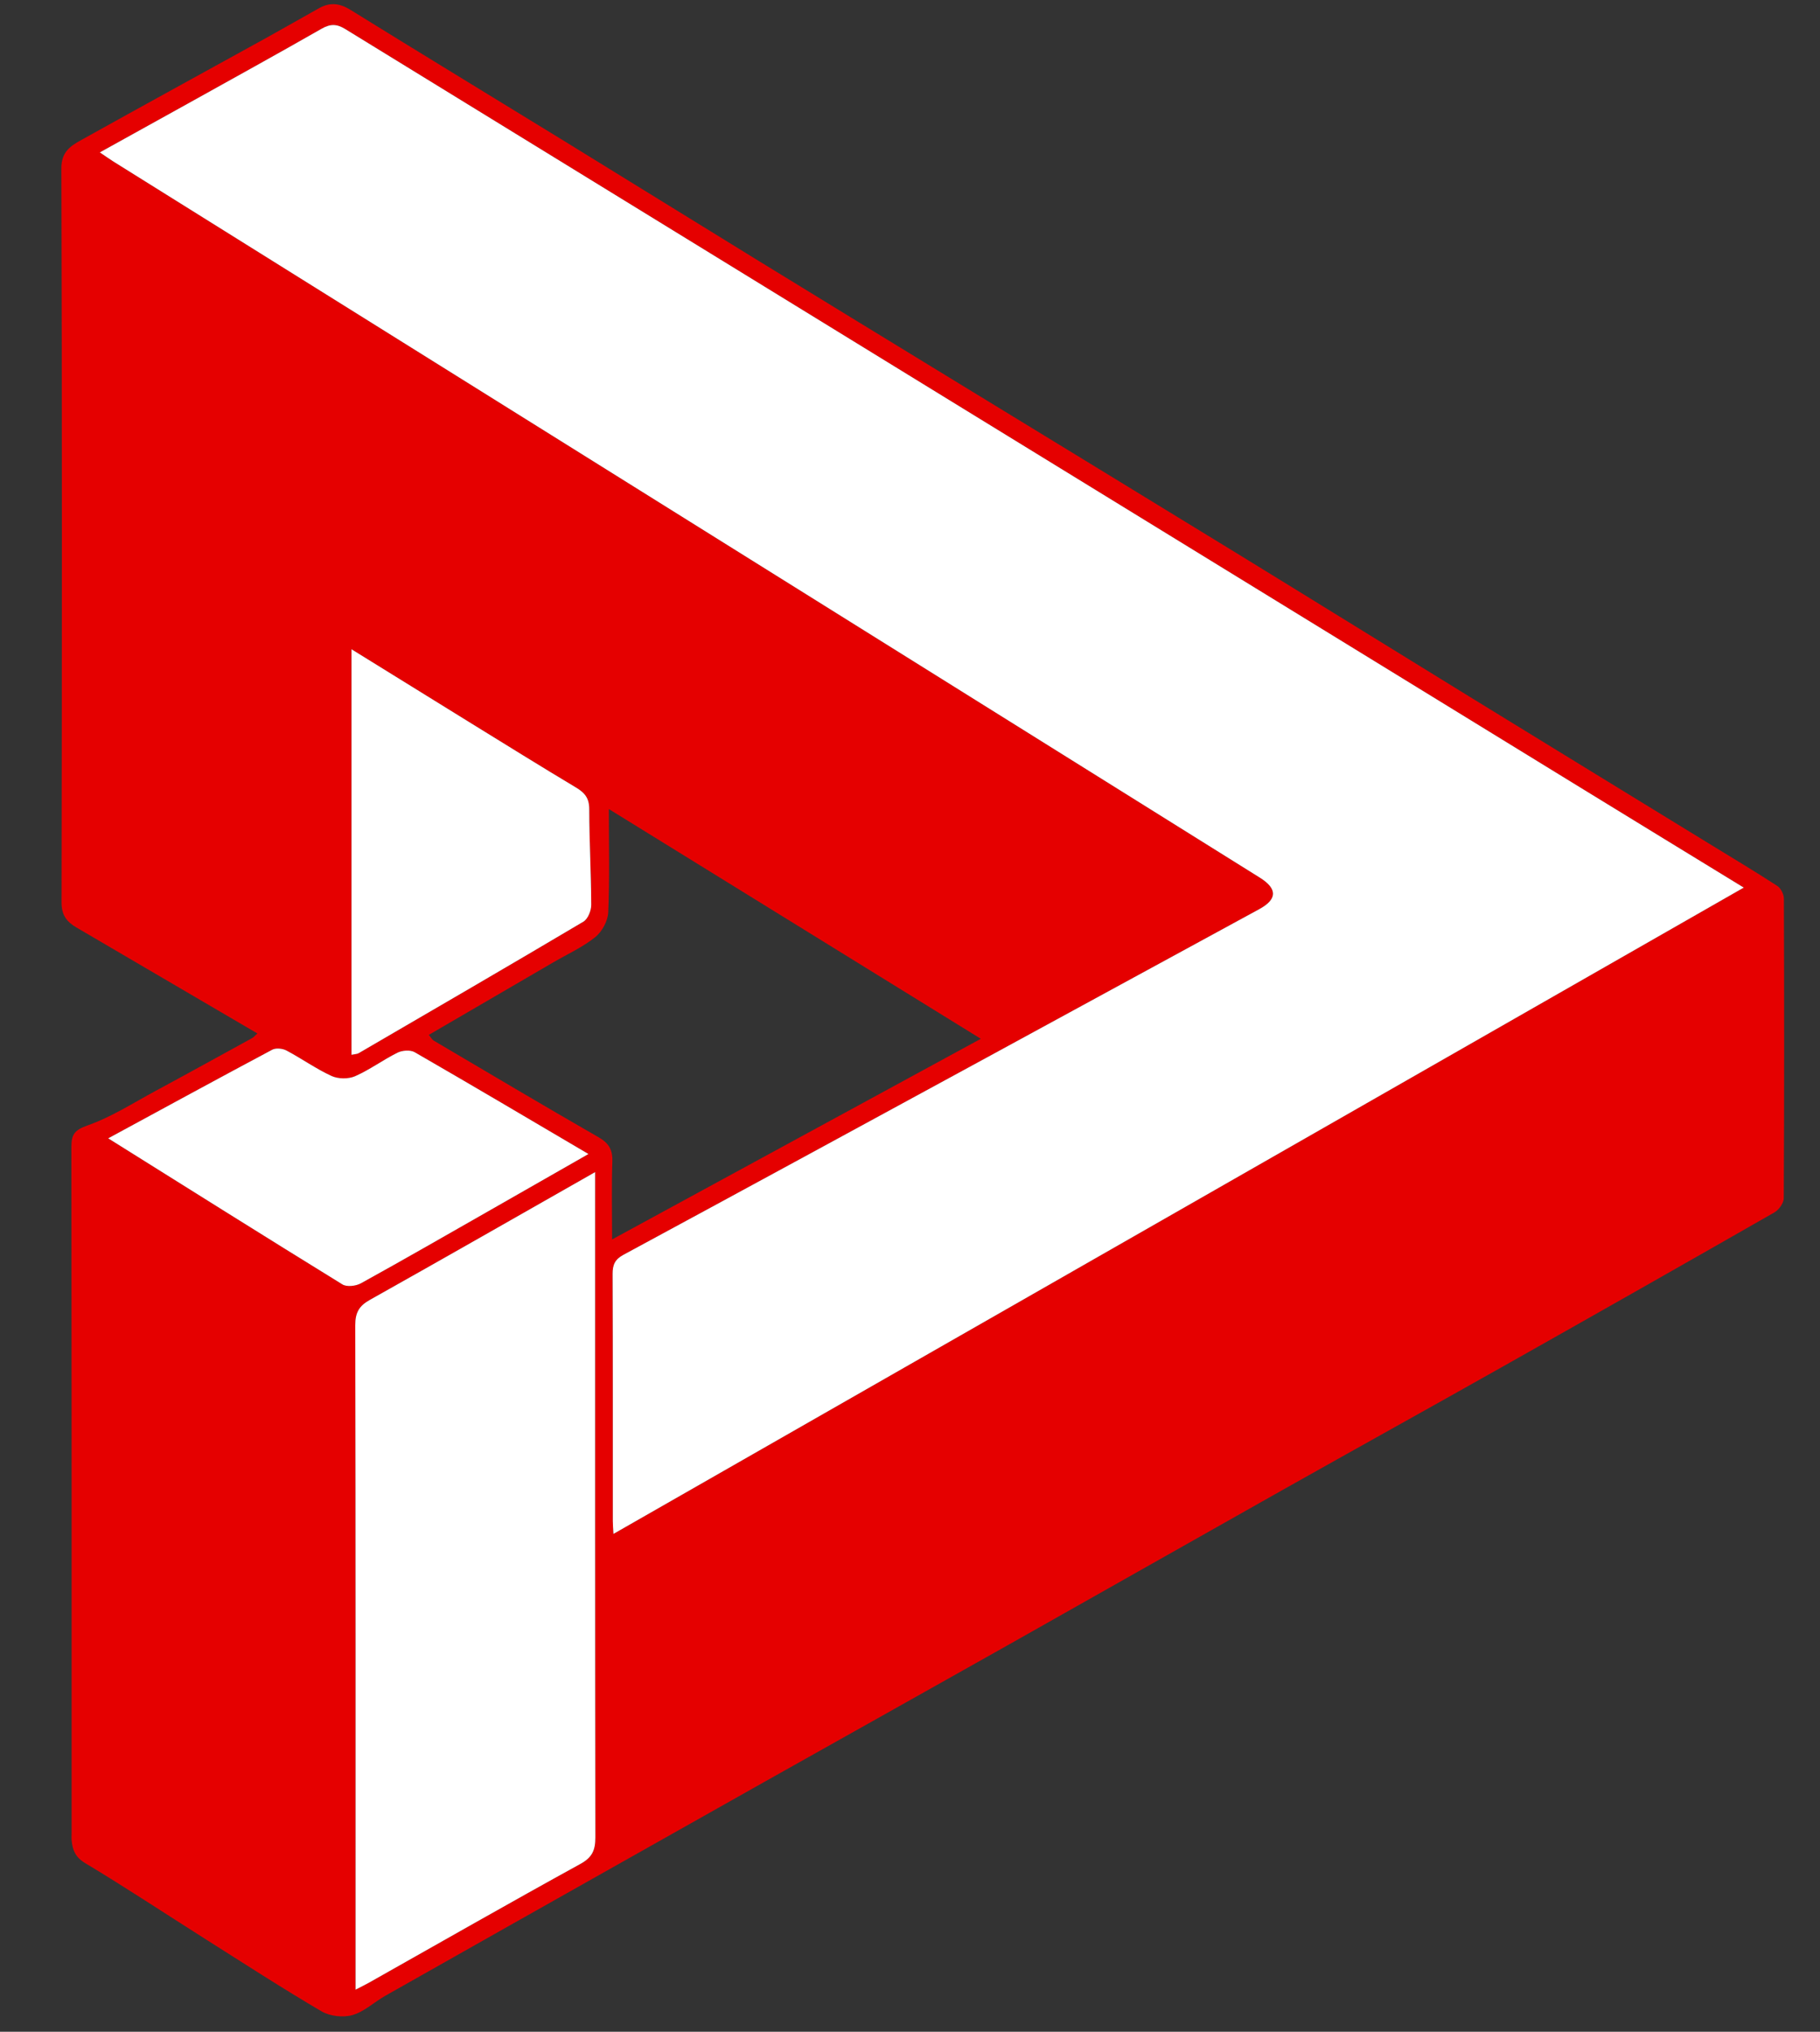 <svg version="1.1" id="Layer_1" xmlns="http://www.w3.org/2000/svg" xmlns:xlink="http://www.w3.org/1999/xlink" x="0px" y="0px"
	 width="558.93px" height="623.922px" viewBox="28 86 558.93 623.922" style="enable-background:new 28 86 558.93 623.922;"
	 xml:space="preserve">
    <rect x="28" y="86" width="558.93" height="623.922" fill="#333333" stroke="none"/>
    <defs>  
        <linearGradient id="logo-gradient" x1="50%" y1="0%" x2="50%" y2="100%" > 
            
			<stop offset="0%" stop-color="#E50000;">
                <animate attributeName="stop-color" values="#E50000; #39BF00; #001FD2; #E50000;" dur="10s" repeatCount="indefinite"></animate>
            </stop>
			
			
			<stop offset="100%" stop-color="#E50000;">
                <animate attributeName="stop-color" values="#E50000; #DD4b00; #D2b200; #A4cA00; #7FC600; #39BF00; #00C66E; #001FD2; #9a00D9; #E10060; #E50000;" dur="41s" repeatCount="indefinite"></animate>
            </stop>
			
			<!--
			<stop offset="0%" stop-color="#E50000;">
                <animate attributeName="stop-color" values="#E50000; #DD4b00; #D2b200; #A4cA00; #7FC600; #39BF00; #00C66E; #001FD2; #9a00D9; #E10060; #E50000;" dur="30s" repeatCount="indefinite"></animate>
            </stop>
			-->
			
			<!--
			<stop offset="0%" stop-color="#800000">
                <animate attributeName="stop-color" values="#800000; #FFA500; #008000; #0000FF; #800080; #800000" dur="30s" repeatCount="indefinite"></animate>
            </stop>
			-->
			
			<!--
            <stop offset="0%" stop-color="#7A5FFF">
                <animate attributeName="stop-color" values="#ff0000; #ff9400; #eeff00; #2fff00; #00ff7a; #00fff6; #003eff; #8200ff; #ff00f5; #ff0000" dur="15s" repeatCount="indefinite"></animate>
            </stop>
			-->
			
			<!--
            <stop offset="100%" stop-color="#01FF89">
                <animate attributeName="stop-color" values="#01FF89; #7A5FFF; #01FF89" dur="15s" repeatCount="indefinite"></animate>
            </stop>
			-->
        </linearGradient> 

    </defs>
  
<g>
	<g>

		<path fill="url('#logo-gradient')" d="M107.054,403.361c-18.748-10.98-37.176-21.778-55.612-32.565c-2.938-1.719-4.553-3.771-4.546-7.645
			c0.137-75.157,0.17-150.313-0.053-225.469c-0.015-4.964,2.701-6.788,5.938-8.59c18.966-10.564,38.014-20.981,57.02-31.474
			c5.43-2.999,10.799-6.109,16.22-9.125c3.291-1.832,6.275-1.535,9.605,0.53c21.623,13.41,43.377,26.606,65.056,39.923
			c20.01,12.292,39.962,24.678,59.973,36.968c20.704,12.715,41.444,25.37,62.174,38.042c28.383,17.349,56.794,34.652,85.149,52.044
			c23.912,14.664,47.752,29.447,71.646,44.138c24.315,14.948,48.661,29.847,72.991,44.77c7.089,4.348,14.228,8.618,21.203,13.141
			c1.089,0.706,2.018,2.572,2.022,3.906c0.111,30.661,0.127,61.324-0.037,91.984c-0.01,1.484-1.479,3.568-2.854,4.354
			c-27.906,15.964-55.872,31.82-83.877,47.608c-22.466,12.664-45.024,25.165-67.497,37.815c-27.87,15.69-55.683,31.49-83.547,47.191
			c-24.887,14.021-49.816,27.965-74.718,41.96c-15.076,8.473-30.137,16.971-45.2,25.468c-23.941,13.505-47.887,27.001-71.806,40.544
			c-3.399,1.925-6.437,4.878-10.054,5.906c-2.876,0.818-6.935,0.368-9.514-1.146c-12.092-7.102-23.873-14.733-35.727-22.234
			c-12.27-7.766-24.382-15.788-36.825-23.263c-3.031-1.819-3.881-3.964-4.177-6.918c-0.083-0.824-0.015-1.664-0.015-2.498
			c0-70.155,0.024-140.313-0.065-210.471c-0.005-3.824,0.878-5.221,4.948-6.655c7.323-2.578,14.042-6.91,20.947-10.632
			c9.912-5.341,19.767-10.788,29.636-16.207C105.883,404.533,106.203,404.122,107.054,403.361z M563.515,358.566
			c-17.35-10.622-33.902-20.734-50.435-30.882C386.709,250.108,260.338,172.532,134,94.902c-2.577-1.584-4.548-1.617-7.21-0.096
			c-13.68,7.815-27.479,15.423-41.246,23.085c-8.776,4.885-17.568,9.74-26.888,14.904c1.813,1.224,2.991,2.074,4.22,2.841
			c117.333,73.292,234.67,146.577,352.006,219.865c5.449,3.404,5.413,6.646-0.149,9.678c-27.934,15.224-55.87,30.438-83.815,45.638
			c-37.143,20.202-74.281,40.416-111.478,60.52c-2.594,1.402-3.314,3.055-3.304,5.852c0.098,25.321,0.055,50.646,0.064,75.971
			c0,1.08,0.105,2.159,0.194,3.878C332.279,490.778,447.54,424.876,563.515,358.566z M210.762,445.934
			c-23.623,13.431-46.348,26.437-69.187,39.237c-3.327,1.863-4.479,3.93-4.471,7.782c0.137,66.154,0.098,132.311,0.098,198.466
			c0,1.615,0,3.231,0,5.558c1.742-0.896,2.881-1.438,3.977-2.056c21.672-12.219,43.272-24.567,65.073-36.551
			c3.682-2.023,4.588-4.274,4.582-8.141c-0.1-66.154-0.072-132.311-0.072-198.466C210.762,450.12,210.762,448.477,210.762,445.934z
			 M215.976,466.609c38.097-20.729,75.215-40.927,113.238-61.614c-38.614-23.847-76.083-46.985-114.238-70.549
			c0,11.189,0.272,21.482-0.187,31.743c-0.118,2.648-1.928,5.956-4.023,7.622c-3.917,3.114-8.614,5.242-12.983,7.788
			c-12.62,7.351-25.237,14.705-38.102,22.2c0.675,0.802,0.988,1.442,1.501,1.744c16.842,9.938,33.652,19.928,50.608,29.666
			c3.165,1.818,4.381,3.835,4.262,7.439C215.801,450.277,215.976,457.919,215.976,466.609z M135.942,285.369
			c0,41.89,0,83.093,0,124.542c1.223-0.253,1.76-0.235,2.154-0.465c23.061-13.423,46.139-26.817,69.087-40.43
			c1.367-0.811,2.392-3.38,2.386-5.128c-0.032-9.816-0.597-19.632-0.609-29.448c-0.004-3.329-1.369-4.992-4.021-6.579
			c-10.808-6.472-21.508-13.124-32.229-19.739C160.48,300.576,148.269,292.999,135.942,285.369z M61.226,435.561
			c24.388,15.268,48.098,30.175,71.941,44.864c1.347,0.831,4.14,0.504,5.674-0.344c13.35-7.373,26.569-14.981,39.82-22.533
			c9.853-5.615,19.695-11.249,30.058-17.171c-18.175-10.695-35.706-21.083-53.36-31.259c-1.33-0.768-3.818-0.586-5.28,0.138
			c-4.447,2.204-8.502,5.239-13.026,7.229c-2.052,0.901-5.202,0.864-7.241-0.074c-4.793-2.208-9.155-5.336-13.836-7.818
			c-1.197-0.634-3.251-0.841-4.377-0.242C94.926,417.229,78.343,426.275,61.226,435.561z"/>
		<path style="fill:#FFFFFF;" d="M563.515,358.566c-115.975,66.31-231.234,132.212-347.121,198.47
			c-0.089-1.719-0.194-2.798-0.194-3.878c-0.009-25.324,0.033-50.648-0.064-75.971c-0.011-2.797,0.71-4.448,3.304-5.852
			c37.197-20.104,74.335-40.316,111.478-60.52c27.945-15.199,55.883-30.415,83.815-45.638c5.563-3.032,5.6-6.273,0.149-9.678
			C297.546,282.214,180.209,208.929,62.876,135.637c-1.229-0.768-2.406-1.617-4.22-2.841c9.319-5.165,18.112-10.02,26.888-14.904
			c13.767-7.662,27.566-15.27,41.246-23.085c2.663-1.521,4.633-1.488,7.21,0.096c126.338,77.63,252.709,155.206,379.08,232.782
			C529.611,337.833,546.165,347.944,563.515,358.566z"/>
		<path style="fill:#FFFFFF;" d="M210.762,445.934c0,2.543,0,4.188,0,5.831c0,66.155-0.028,132.312,0.072,198.466
			c0.006,3.865-0.9,6.116-4.582,8.141c-21.801,11.982-43.401,24.332-65.073,36.551c-1.096,0.618-2.234,1.159-3.977,2.057
			c0-2.326,0-3.942,0-5.559c0-66.155,0.039-132.312-0.098-198.466c-0.008-3.854,1.145-5.919,4.471-7.782
			C164.414,472.369,187.139,459.363,210.762,445.934z"/>
		
		<path style="fill:#FFFFFF;" d="M135.942,285.369c12.327,7.63,24.538,15.207,36.768,22.753
			c10.722,6.615,21.422,13.267,32.229,19.739c2.652,1.587,4.016,3.25,4.021,6.579c0.012,9.816,0.577,19.632,0.609,29.448
			c0.006,1.748-1.019,4.318-2.386,5.128c-22.949,13.613-46.026,27.007-69.087,40.43c-0.394,0.229-0.931,0.212-2.154,0.465
			C135.942,368.461,135.942,327.259,135.942,285.369z"/>
		<path style="fill:#FFFFFF;" d="M61.226,435.561c17.117-9.284,33.701-18.332,50.374-27.21c1.126-0.599,3.18-0.392,4.377,0.242
			c4.681,2.482,9.042,5.61,13.836,7.818c2.039,0.938,5.189,0.977,7.241,0.074c4.524-1.99,8.58-5.025,13.026-7.229
			c1.462-0.724,3.95-0.904,5.28-0.138c17.654,10.176,35.185,20.563,53.36,31.259c-10.363,5.922-20.205,11.556-30.058,17.171
			c-13.251,7.552-26.47,15.16-39.82,22.533c-1.534,0.848-4.327,1.175-5.674,0.344C109.323,465.734,85.614,450.827,61.226,435.561z"
			/>
	</g>
</g>
</svg>
